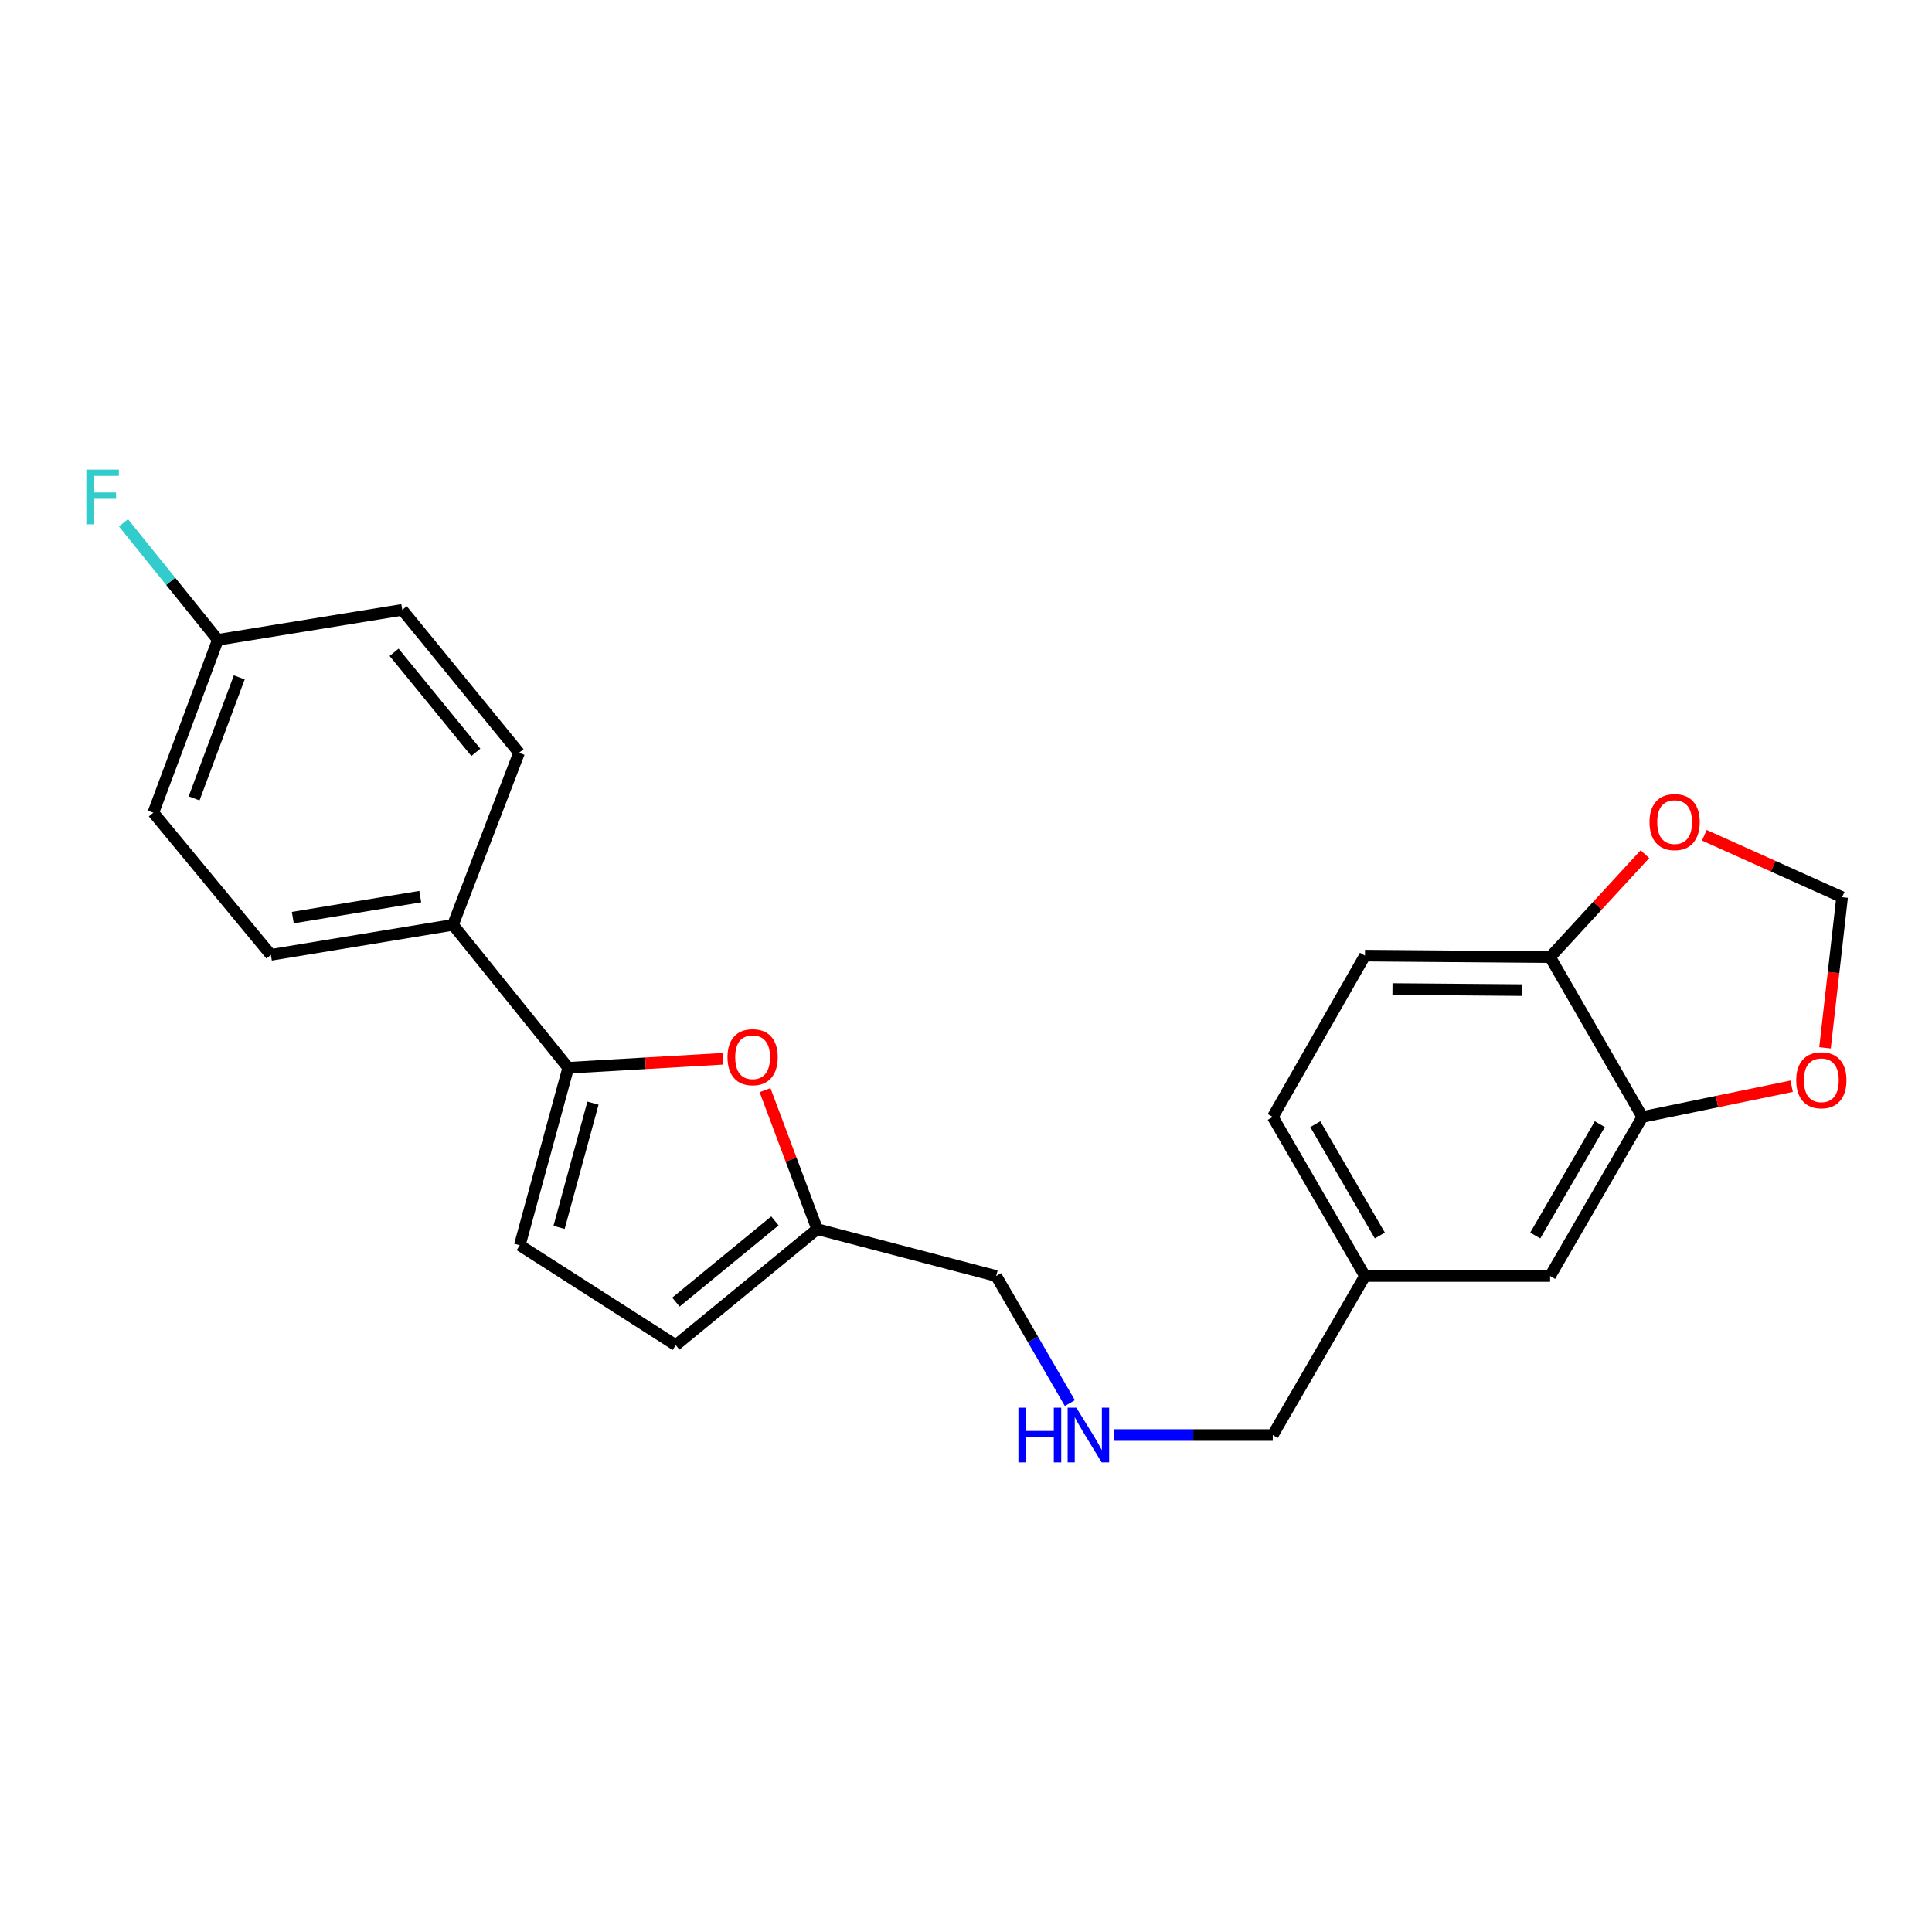 <?xml version='1.0' encoding='iso-8859-1'?>
<svg version='1.1' baseProfile='full'
              xmlns='http://www.w3.org/2000/svg'
                      xmlns:rdkit='http://www.rdkit.org/xml'
                      xmlns:xlink='http://www.w3.org/1999/xlink'
                  xml:space='preserve'
width='1000px' height='1000px' viewBox='0 0 1000 1000'>
<!-- END OF HEADER -->
<rect style='opacity:1.0;fill:#FFFFFF;stroke:none' width='1000' height='1000' x='0' y='0'> </rect>
<path class='bond-0' d='M 294.109,552.685 L 334.135,550.351' style='fill:none;fill-rule:evenodd;stroke:#000000;stroke-width:6px;stroke-linecap:butt;stroke-linejoin:miter;stroke-opacity:1' />
<path class='bond-0' d='M 334.135,550.351 L 374.162,548.018' style='fill:none;fill-rule:evenodd;stroke:#FF0000;stroke-width:6px;stroke-linecap:butt;stroke-linejoin:miter;stroke-opacity:1' />
<path class='bond-1' d='M 294.109,552.685 L 269.038,644.55' style='fill:none;fill-rule:evenodd;stroke:#000000;stroke-width:6px;stroke-linecap:butt;stroke-linejoin:miter;stroke-opacity:1' />
<path class='bond-1' d='M 306.92,570.987 L 289.371,635.293' style='fill:none;fill-rule:evenodd;stroke:#000000;stroke-width:6px;stroke-linecap:butt;stroke-linejoin:miter;stroke-opacity:1' />
<path class='bond-5' d='M 294.109,552.685 L 234.452,478.713' style='fill:none;fill-rule:evenodd;stroke:#000000;stroke-width:6px;stroke-linecap:butt;stroke-linejoin:miter;stroke-opacity:1' />
<path class='bond-3' d='M 395.981,564.259 L 409.473,600.229' style='fill:none;fill-rule:evenodd;stroke:#FF0000;stroke-width:6px;stroke-linecap:butt;stroke-linejoin:miter;stroke-opacity:1' />
<path class='bond-3' d='M 409.473,600.229 L 422.964,636.199' style='fill:none;fill-rule:evenodd;stroke:#000000;stroke-width:6px;stroke-linecap:butt;stroke-linejoin:miter;stroke-opacity:1' />
<path class='bond-4' d='M 269.038,644.55 L 349.775,696.256' style='fill:none;fill-rule:evenodd;stroke:#000000;stroke-width:6px;stroke-linecap:butt;stroke-linejoin:miter;stroke-opacity:1' />
<path class='bond-2' d='M 850.082,578.137 L 802.336,660.468' style='fill:none;fill-rule:evenodd;stroke:#000000;stroke-width:6px;stroke-linecap:butt;stroke-linejoin:miter;stroke-opacity:1' />
<path class='bond-2' d='M 828.06,581.869 L 794.638,639.501' style='fill:none;fill-rule:evenodd;stroke:#000000;stroke-width:6px;stroke-linecap:butt;stroke-linejoin:miter;stroke-opacity:1' />
<path class='bond-7' d='M 850.082,578.137 L 888.723,570.18' style='fill:none;fill-rule:evenodd;stroke:#000000;stroke-width:6px;stroke-linecap:butt;stroke-linejoin:miter;stroke-opacity:1' />
<path class='bond-7' d='M 888.723,570.18 L 927.365,562.223' style='fill:none;fill-rule:evenodd;stroke:#FF0000;stroke-width:6px;stroke-linecap:butt;stroke-linejoin:miter;stroke-opacity:1' />
<path class='bond-25' d='M 850.082,578.137 L 802.336,495.414' style='fill:none;fill-rule:evenodd;stroke:#000000;stroke-width:6px;stroke-linecap:butt;stroke-linejoin:miter;stroke-opacity:1' />
<path class='bond-21' d='M 422.964,636.199 L 515.612,660.468' style='fill:none;fill-rule:evenodd;stroke:#000000;stroke-width:6px;stroke-linecap:butt;stroke-linejoin:miter;stroke-opacity:1' />
<path class='bond-23' d='M 422.964,636.199 L 349.775,696.256' style='fill:none;fill-rule:evenodd;stroke:#000000;stroke-width:6px;stroke-linecap:butt;stroke-linejoin:miter;stroke-opacity:1' />
<path class='bond-23' d='M 401.089,631.928 L 349.857,673.968' style='fill:none;fill-rule:evenodd;stroke:#000000;stroke-width:6px;stroke-linecap:butt;stroke-linejoin:miter;stroke-opacity:1' />
<path class='bond-12' d='M 234.452,478.713 L 140.211,494.231' style='fill:none;fill-rule:evenodd;stroke:#000000;stroke-width:6px;stroke-linecap:butt;stroke-linejoin:miter;stroke-opacity:1' />
<path class='bond-12' d='M 217.525,464.091 L 151.556,474.953' style='fill:none;fill-rule:evenodd;stroke:#000000;stroke-width:6px;stroke-linecap:butt;stroke-linejoin:miter;stroke-opacity:1' />
<path class='bond-13' d='M 234.452,478.713 L 268.666,389.635' style='fill:none;fill-rule:evenodd;stroke:#000000;stroke-width:6px;stroke-linecap:butt;stroke-linejoin:miter;stroke-opacity:1' />
<path class='bond-6' d='M 802.336,495.414 L 706.51,494.632' style='fill:none;fill-rule:evenodd;stroke:#000000;stroke-width:6px;stroke-linecap:butt;stroke-linejoin:miter;stroke-opacity:1' />
<path class='bond-6' d='M 787.822,512.475 L 720.744,511.927' style='fill:none;fill-rule:evenodd;stroke:#000000;stroke-width:6px;stroke-linecap:butt;stroke-linejoin:miter;stroke-opacity:1' />
<path class='bond-8' d='M 802.336,495.414 L 826.87,468.773' style='fill:none;fill-rule:evenodd;stroke:#000000;stroke-width:6px;stroke-linecap:butt;stroke-linejoin:miter;stroke-opacity:1' />
<path class='bond-8' d='M 826.87,468.773 L 851.404,442.131' style='fill:none;fill-rule:evenodd;stroke:#FF0000;stroke-width:6px;stroke-linecap:butt;stroke-linejoin:miter;stroke-opacity:1' />
<path class='bond-9' d='M 944.625,542.357 L 949.05,503.368' style='fill:none;fill-rule:evenodd;stroke:#FF0000;stroke-width:6px;stroke-linecap:butt;stroke-linejoin:miter;stroke-opacity:1' />
<path class='bond-9' d='M 949.05,503.368 L 953.476,464.379' style='fill:none;fill-rule:evenodd;stroke:#000000;stroke-width:6px;stroke-linecap:butt;stroke-linejoin:miter;stroke-opacity:1' />
<path class='bond-26' d='M 882.159,432.34 L 917.817,448.359' style='fill:none;fill-rule:evenodd;stroke:#FF0000;stroke-width:6px;stroke-linecap:butt;stroke-linejoin:miter;stroke-opacity:1' />
<path class='bond-26' d='M 917.817,448.359 L 953.476,464.379' style='fill:none;fill-rule:evenodd;stroke:#000000;stroke-width:6px;stroke-linecap:butt;stroke-linejoin:miter;stroke-opacity:1' />
<path class='bond-10' d='M 802.336,660.468 L 706.51,660.468' style='fill:none;fill-rule:evenodd;stroke:#000000;stroke-width:6px;stroke-linecap:butt;stroke-linejoin:miter;stroke-opacity:1' />
<path class='bond-11' d='M 706.51,494.632 L 658.783,578.137' style='fill:none;fill-rule:evenodd;stroke:#000000;stroke-width:6px;stroke-linecap:butt;stroke-linejoin:miter;stroke-opacity:1' />
<path class='bond-19' d='M 140.211,494.231 L 79.362,420.66' style='fill:none;fill-rule:evenodd;stroke:#000000;stroke-width:6px;stroke-linecap:butt;stroke-linejoin:miter;stroke-opacity:1' />
<path class='bond-18' d='M 268.666,389.635 L 208.208,315.663' style='fill:none;fill-rule:evenodd;stroke:#000000;stroke-width:6px;stroke-linecap:butt;stroke-linejoin:miter;stroke-opacity:1' />
<path class='bond-18' d='M 246.296,389.41 L 203.976,337.63' style='fill:none;fill-rule:evenodd;stroke:#000000;stroke-width:6px;stroke-linecap:butt;stroke-linejoin:miter;stroke-opacity:1' />
<path class='bond-14' d='M 553.757,726.242 L 534.685,693.355' style='fill:none;fill-rule:evenodd;stroke:#0000FF;stroke-width:6px;stroke-linecap:butt;stroke-linejoin:miter;stroke-opacity:1' />
<path class='bond-14' d='M 534.685,693.355 L 515.612,660.468' style='fill:none;fill-rule:evenodd;stroke:#000000;stroke-width:6px;stroke-linecap:butt;stroke-linejoin:miter;stroke-opacity:1' />
<path class='bond-22' d='M 576.474,742.781 L 617.629,742.781' style='fill:none;fill-rule:evenodd;stroke:#0000FF;stroke-width:6px;stroke-linecap:butt;stroke-linejoin:miter;stroke-opacity:1' />
<path class='bond-22' d='M 617.629,742.781 L 658.783,742.781' style='fill:none;fill-rule:evenodd;stroke:#000000;stroke-width:6px;stroke-linecap:butt;stroke-linejoin:miter;stroke-opacity:1' />
<path class='bond-15' d='M 706.51,660.468 L 658.783,742.781' style='fill:none;fill-rule:evenodd;stroke:#000000;stroke-width:6px;stroke-linecap:butt;stroke-linejoin:miter;stroke-opacity:1' />
<path class='bond-17' d='M 706.51,660.468 L 658.783,578.137' style='fill:none;fill-rule:evenodd;stroke:#000000;stroke-width:6px;stroke-linecap:butt;stroke-linejoin:miter;stroke-opacity:1' />
<path class='bond-17' d='M 714.213,639.504 L 680.804,581.872' style='fill:none;fill-rule:evenodd;stroke:#000000;stroke-width:6px;stroke-linecap:butt;stroke-linejoin:miter;stroke-opacity:1' />
<path class='bond-16' d='M 112.764,331.171 L 208.208,315.663' style='fill:none;fill-rule:evenodd;stroke:#000000;stroke-width:6px;stroke-linecap:butt;stroke-linejoin:miter;stroke-opacity:1' />
<path class='bond-20' d='M 112.764,331.171 L 88.333,300.887' style='fill:none;fill-rule:evenodd;stroke:#000000;stroke-width:6px;stroke-linecap:butt;stroke-linejoin:miter;stroke-opacity:1' />
<path class='bond-20' d='M 88.333,300.887 L 63.903,270.602' style='fill:none;fill-rule:evenodd;stroke:#33CCCC;stroke-width:6px;stroke-linecap:butt;stroke-linejoin:miter;stroke-opacity:1' />
<path class='bond-24' d='M 112.764,331.171 L 79.362,420.66' style='fill:none;fill-rule:evenodd;stroke:#000000;stroke-width:6px;stroke-linecap:butt;stroke-linejoin:miter;stroke-opacity:1' />
<path class='bond-24' d='M 123.847,350.602 L 100.466,413.244' style='fill:none;fill-rule:evenodd;stroke:#000000;stroke-width:6px;stroke-linecap:butt;stroke-linejoin:miter;stroke-opacity:1' />
<path  class='atom-1' d='M 376.553 547.201
Q 376.553 540.401, 379.913 536.601
Q 383.273 532.801, 389.553 532.801
Q 395.833 532.801, 399.193 536.601
Q 402.553 540.401, 402.553 547.201
Q 402.553 554.081, 399.153 558.001
Q 395.753 561.881, 389.553 561.881
Q 383.313 561.881, 379.913 558.001
Q 376.553 554.121, 376.553 547.201
M 389.553 558.681
Q 393.873 558.681, 396.193 555.801
Q 398.553 552.881, 398.553 547.201
Q 398.553 541.641, 396.193 538.841
Q 393.873 536.001, 389.553 536.001
Q 385.233 536.001, 382.873 538.801
Q 380.553 541.601, 380.553 547.201
Q 380.553 552.921, 382.873 555.801
Q 385.233 558.681, 389.553 558.681
' fill='#FF0000'/>
<path  class='atom-8' d='M 929.73 559.14
Q 929.73 552.34, 933.09 548.54
Q 936.45 544.74, 942.73 544.74
Q 949.01 544.74, 952.37 548.54
Q 955.73 552.34, 955.73 559.14
Q 955.73 566.02, 952.33 569.94
Q 948.93 573.82, 942.73 573.82
Q 936.49 573.82, 933.09 569.94
Q 929.73 566.06, 929.73 559.14
M 942.73 570.62
Q 947.05 570.62, 949.37 567.74
Q 951.73 564.82, 951.73 559.14
Q 951.73 553.58, 949.37 550.78
Q 947.05 547.94, 942.73 547.94
Q 938.41 547.94, 936.05 550.74
Q 933.73 553.54, 933.73 559.14
Q 933.73 564.86, 936.05 567.74
Q 938.41 570.62, 942.73 570.62
' fill='#FF0000'/>
<path  class='atom-9' d='M 853.783 425.512
Q 853.783 418.712, 857.143 414.912
Q 860.503 411.112, 866.783 411.112
Q 873.063 411.112, 876.423 414.912
Q 879.783 418.712, 879.783 425.512
Q 879.783 432.392, 876.383 436.312
Q 872.983 440.192, 866.783 440.192
Q 860.543 440.192, 857.143 436.312
Q 853.783 432.432, 853.783 425.512
M 866.783 436.992
Q 871.103 436.992, 873.423 434.112
Q 875.783 431.192, 875.783 425.512
Q 875.783 419.952, 873.423 417.152
Q 871.103 414.312, 866.783 414.312
Q 862.463 414.312, 860.103 417.112
Q 857.783 419.912, 857.783 425.512
Q 857.783 431.232, 860.103 434.112
Q 862.463 436.992, 866.783 436.992
' fill='#FF0000'/>
<path  class='atom-15' d='M 527.129 728.621
L 530.969 728.621
L 530.969 740.661
L 545.449 740.661
L 545.449 728.621
L 549.289 728.621
L 549.289 756.941
L 545.449 756.941
L 545.449 743.861
L 530.969 743.861
L 530.969 756.941
L 527.129 756.941
L 527.129 728.621
' fill='#0000FF'/>
<path  class='atom-15' d='M 557.089 728.621
L 566.369 743.621
Q 567.289 745.101, 568.769 747.781
Q 570.249 750.461, 570.329 750.621
L 570.329 728.621
L 574.089 728.621
L 574.089 756.941
L 570.209 756.941
L 560.249 740.541
Q 559.089 738.621, 557.849 736.421
Q 556.649 734.221, 556.289 733.541
L 556.289 756.941
L 552.609 756.941
L 552.609 728.621
L 557.089 728.621
' fill='#0000FF'/>
<path  class='atom-21' d='M 44.688 243.059
L 61.528 243.059
L 61.528 246.299
L 48.488 246.299
L 48.488 254.899
L 60.088 254.899
L 60.088 258.179
L 48.488 258.179
L 48.488 271.379
L 44.688 271.379
L 44.688 243.059
' fill='#33CCCC'/>
</svg>
